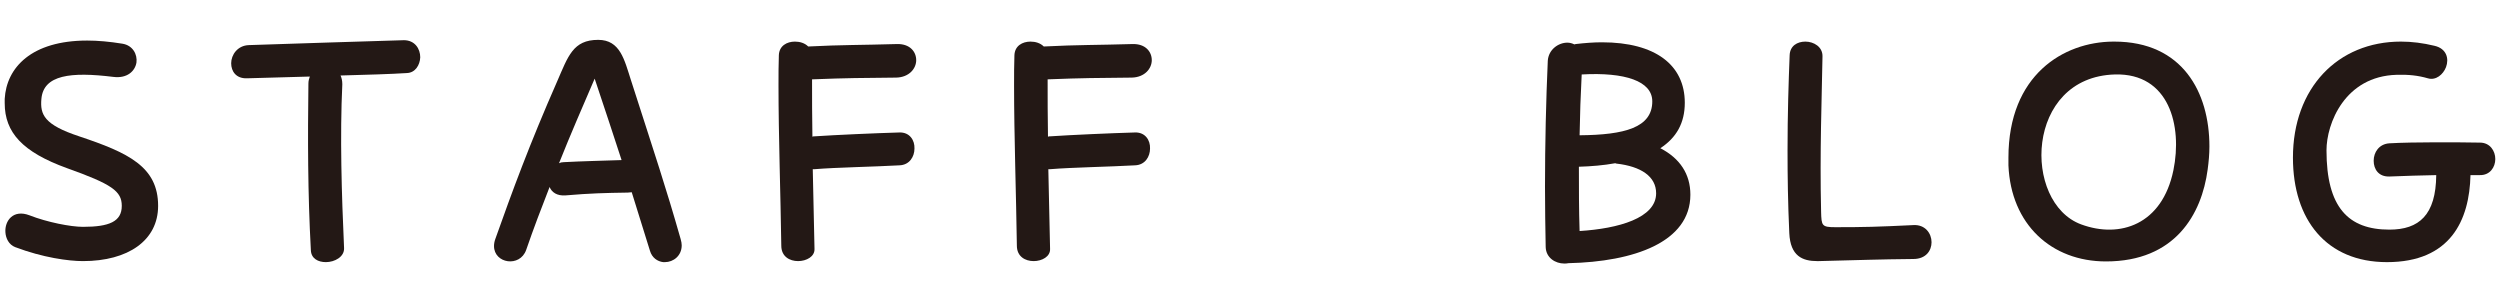 <?xml version="1.0" encoding="UTF-8"?>
<svg xmlns="http://www.w3.org/2000/svg" width="412" height="50" version="1.1" viewBox="0 0 412 50">
  <!-- Generator: Adobe Illustrator 28.7.1, SVG Export Plug-In . SVG Version: 1.2.0 Build 142)  -->
  <g>
    <g id="_レイヤー_1" data-name="レイヤー_1">
      <g>
        <path d="M266.365,26.957l-.172-.058c-1.901.347-3.975.519-5.991.578,0,3.514,0,7.084.116,10.597,6.392-.403,12.613-2.132,12.613-6.221,0-2.764-2.477-4.434-6.566-4.896Z" fill="none"/>
        <path d="M272.297,16.705c0-3.339-4.492-4.837-11.634-4.434-.173,3.283-.289,6.681-.345,10.022,7.429-.058,11.979-1.268,11.979-5.588Z" fill="none"/>
        <path d="M92.127,26.899c.231-.114.461-.172.748-.172,3.227-.172,6.279-.231,9.562-.345-1.326-4.089-2.766-8.409-4.436-13.419-1.957,4.549-3.973,9.158-5.874,13.937Z" fill="none"/>
        <path d="M348.559,12.271c-14.861.403-15.264,21.139-5.588,24.709,6.394,2.362,13.363.058,15.206-8.927,1.496-7.314-.692-16.013-9.619-15.782Z" fill="none"/>
        <path d="M13.043,22.465c-5.76-1.901-6.452-3.57-6.221-6.163.345-3.973,4.838-4.493,11.865-3.628,2.304.289,3.572-.979,3.801-2.362.174-1.324-.576-2.822-2.302-3.109-2.132-.347-4.089-.519-5.818-.519C5.209,6.683,1.062,11.119.775,16.302v.692c0,4.838,2.936,8.062,10.251,10.714,7.431,2.649,9.043,3.801,9.043,6.219,0,2.593-2.074,3.456-6.394,3.456-2.016,0-5.874-.748-8.811-1.899-2.708-1.037-4.089.921-3.975,2.764.058,1.037.576,2.074,1.612,2.477,4.551,1.729,8.812,2.304,11.173,2.304,7.431,0,12.384-3.399,12.384-9.101,0-6.45-4.896-8.754-13.016-11.462Z" fill="#231815"/>
        <path d="M66.553,6.625c-7.661.231-16.935.519-25.517.808-1.901.056-2.938,1.612-2.938,2.994,0,1.324.808,2.535,2.593,2.477,2.533-.058,6.336-.172,10.367-.289-.114.347-.231.692-.231,1.153-.114,9.041-.114,17.912.403,27.472.058,1.384,1.209,1.959,2.477,1.959,1.44,0,3.052-.864,2.996-2.304-.403-8.927-.692-18.489-.289-27.013,0-.576-.114-1.037-.289-1.44,4.264-.114,8.295-.231,10.944-.403,1.382-.058,2.132-1.324,2.188-2.591,0-1.384-.862-2.824-2.706-2.824Z" fill="#231815"/>
        <path d="M103.992,13.249c-1.093-3.397-1.785-6.681-5.413-6.681-4.148,0-4.954,2.708-6.739,6.797-4.609,10.481-7.431,18.201-10.196,25.976-.172.459-.231.864-.231,1.209,0,2.88,4.264,3.57,5.301.634,1.209-3.514,2.533-6.969,3.859-10.369.345.864,1.209,1.498,2.649,1.384,4.089-.347,6.45-.403,10.253-.461.231,0,.403-.058.634-.058.979,3.169,1.958,6.278,2.994,9.619.345,1.209,1.268,1.785,2.188,1.901h.289c1.382,0,2.764-1.037,2.764-2.766,0-.287-.056-.634-.173-1.037-2.533-8.869-4.089-13.419-8.179-26.149ZM92.875,26.727c-.287,0-.518.058-.748.172,1.901-4.779,3.917-9.388,5.874-13.937,1.671,5.01,3.111,9.33,4.436,13.419-3.283.114-6.336.173-9.562.345Z" fill="#231815"/>
        <path d="M150.99,9.908c0-1.382-1.037-2.706-3.167-2.649-5.818.174-9.043.116-14.631.403-.576-.576-1.382-.806-2.188-.806-1.326,0-2.591.692-2.649,2.246-.058,1.556-.058,3.227-.058,4.954,0,8.351.347,18.144.461,26.438,0,1.785,1.382,2.535,2.764,2.535s2.766-.75,2.708-2.016c-.114-4.378-.172-8.756-.287-13.133h.345c3.456-.289,9.908-.403,13.939-.634,1.671-.058,2.477-1.44,2.477-2.766.058-1.382-.806-2.706-2.477-2.649-4.031.116-10.483.403-13.939.634-.114,0-.289,0-.403.058-.058-3.225-.058-6.394-.058-9.446,5.876-.231,8.122-.231,13.881-.289,2.132-.056,3.283-1.496,3.283-2.88Z" fill="#231815"/>
        <path d="M189.812,9.908c0-1.382-1.037-2.706-3.167-2.649-5.818.174-9.043.116-14.631.403-.576-.576-1.382-.806-2.188-.806-1.326,0-2.591.692-2.649,2.246-.058,1.556-.058,3.227-.058,4.954,0,8.351.347,18.144.461,26.438,0,1.785,1.382,2.535,2.764,2.535s2.766-.75,2.708-2.016c-.114-4.378-.172-8.756-.287-13.133h.345c3.456-.289,9.908-.403,13.939-.634,1.671-.058,2.477-1.44,2.477-2.766.058-1.382-.806-2.706-2.477-2.649-4.031.116-10.483.403-13.939.634-.114,0-.289,0-.403.058-.058-3.225-.058-6.394-.058-9.446,5.876-.231,8.122-.231,13.881-.289,2.132-.056,3.283-1.496,3.283-2.88Z" fill="#231815"/>
        <path d="M273.623,24.424c2.649-1.729,4.031-4.148,4.031-7.489,0-6.219-4.837-9.964-13.65-9.964-1.384,0-2.824.114-4.32.287l-.231.058c-.345-.172-.748-.287-1.151-.287-1.498,0-3.111,1.151-3.227,2.994-.287,6.45-.459,13.766-.459,20.736,0,3.456.056,6.853.114,9.964.058,1.785,1.613,2.707,3.053,2.707.231,0,.461,0,.692-.058,10.77-.231,20.1-3.456,20.1-11.289,0-3.398-1.727-5.991-4.952-7.659ZM260.663,12.271c7.142-.403,11.634,1.095,11.634,4.434,0,4.32-4.551,5.529-11.979,5.588.056-3.341.172-6.739.345-10.022ZM260.318,38.074c-.116-3.514-.116-7.084-.116-10.597,2.016-.058,4.089-.231,5.991-.578l.172.058c4.089.461,6.566,2.132,6.566,4.896,0,4.089-6.221,5.818-12.613,6.221Z" fill="#231815"/>
        <path d="M315.323,37.096c-5.932.287-8.062.345-12.844.345-2.246,0-2.304-.231-2.361-2.535-.231-9.849.114-18.66.229-25.573.058-1.612-1.44-2.477-2.822-2.477-1.324,0-2.533.692-2.591,2.246-.173,4.436-.347,9.562-.347,15.782,0,4.033.058,8.526.289,13.536.173,3.802,2.188,4.609,4.609,4.609h.229c7.028-.173,9.735-.289,15.609-.347,2.074,0,2.996-1.382,2.996-2.764,0-1.44-1.037-2.938-2.996-2.822Z" fill="#231815"/>
        <path d="M348.443,6.856h-.231c-8.121.058-17.222,5.473-17.222,19.123v1.267c.403,9.733,7.086,15.838,16.071,15.838,11.404,0,15.782-7.776,16.761-15.148.172-1.266.289-2.533.289-3.801,0-8.927-4.436-17.28-15.667-17.28ZM358.178,28.052c-1.843,8.985-8.812,11.289-15.206,8.927-9.677-3.57-9.274-24.306,5.588-24.709,8.927-.231,11.115,8.467,9.619,15.782Z" fill="#231815"/>
        <path d="M408.692,23.502c-3.399-.058-10.944-.114-14.919.116-1.727.114-2.591,1.496-2.591,2.878s.806,2.651,2.591,2.593c2.593-.116,5.184-.172,7.719-.231-.058,6.566-2.822,8.985-7.719,8.985-6.795,0-10.367-3.686-10.367-13.074,0-4.378,2.994-12.21,11.578-12.441,1.958-.058,3.512.114,5.124.576,1.326.403,2.535-.634,2.996-1.843.518-1.382.114-3.052-1.901-3.514-1.901-.461-3.744-.692-5.529-.692-10.425,0-17.797,7.661-17.797,19.123,0,10.252,5.529,17.222,15.493,17.222,10.483,0,13.594-6.911,13.766-14.342h1.498c1.727.058,2.591-1.326,2.591-2.649s-.864-2.708-2.533-2.708Z" fill="#231815"/>
      </g>
    </g>
  </g>
</svg>